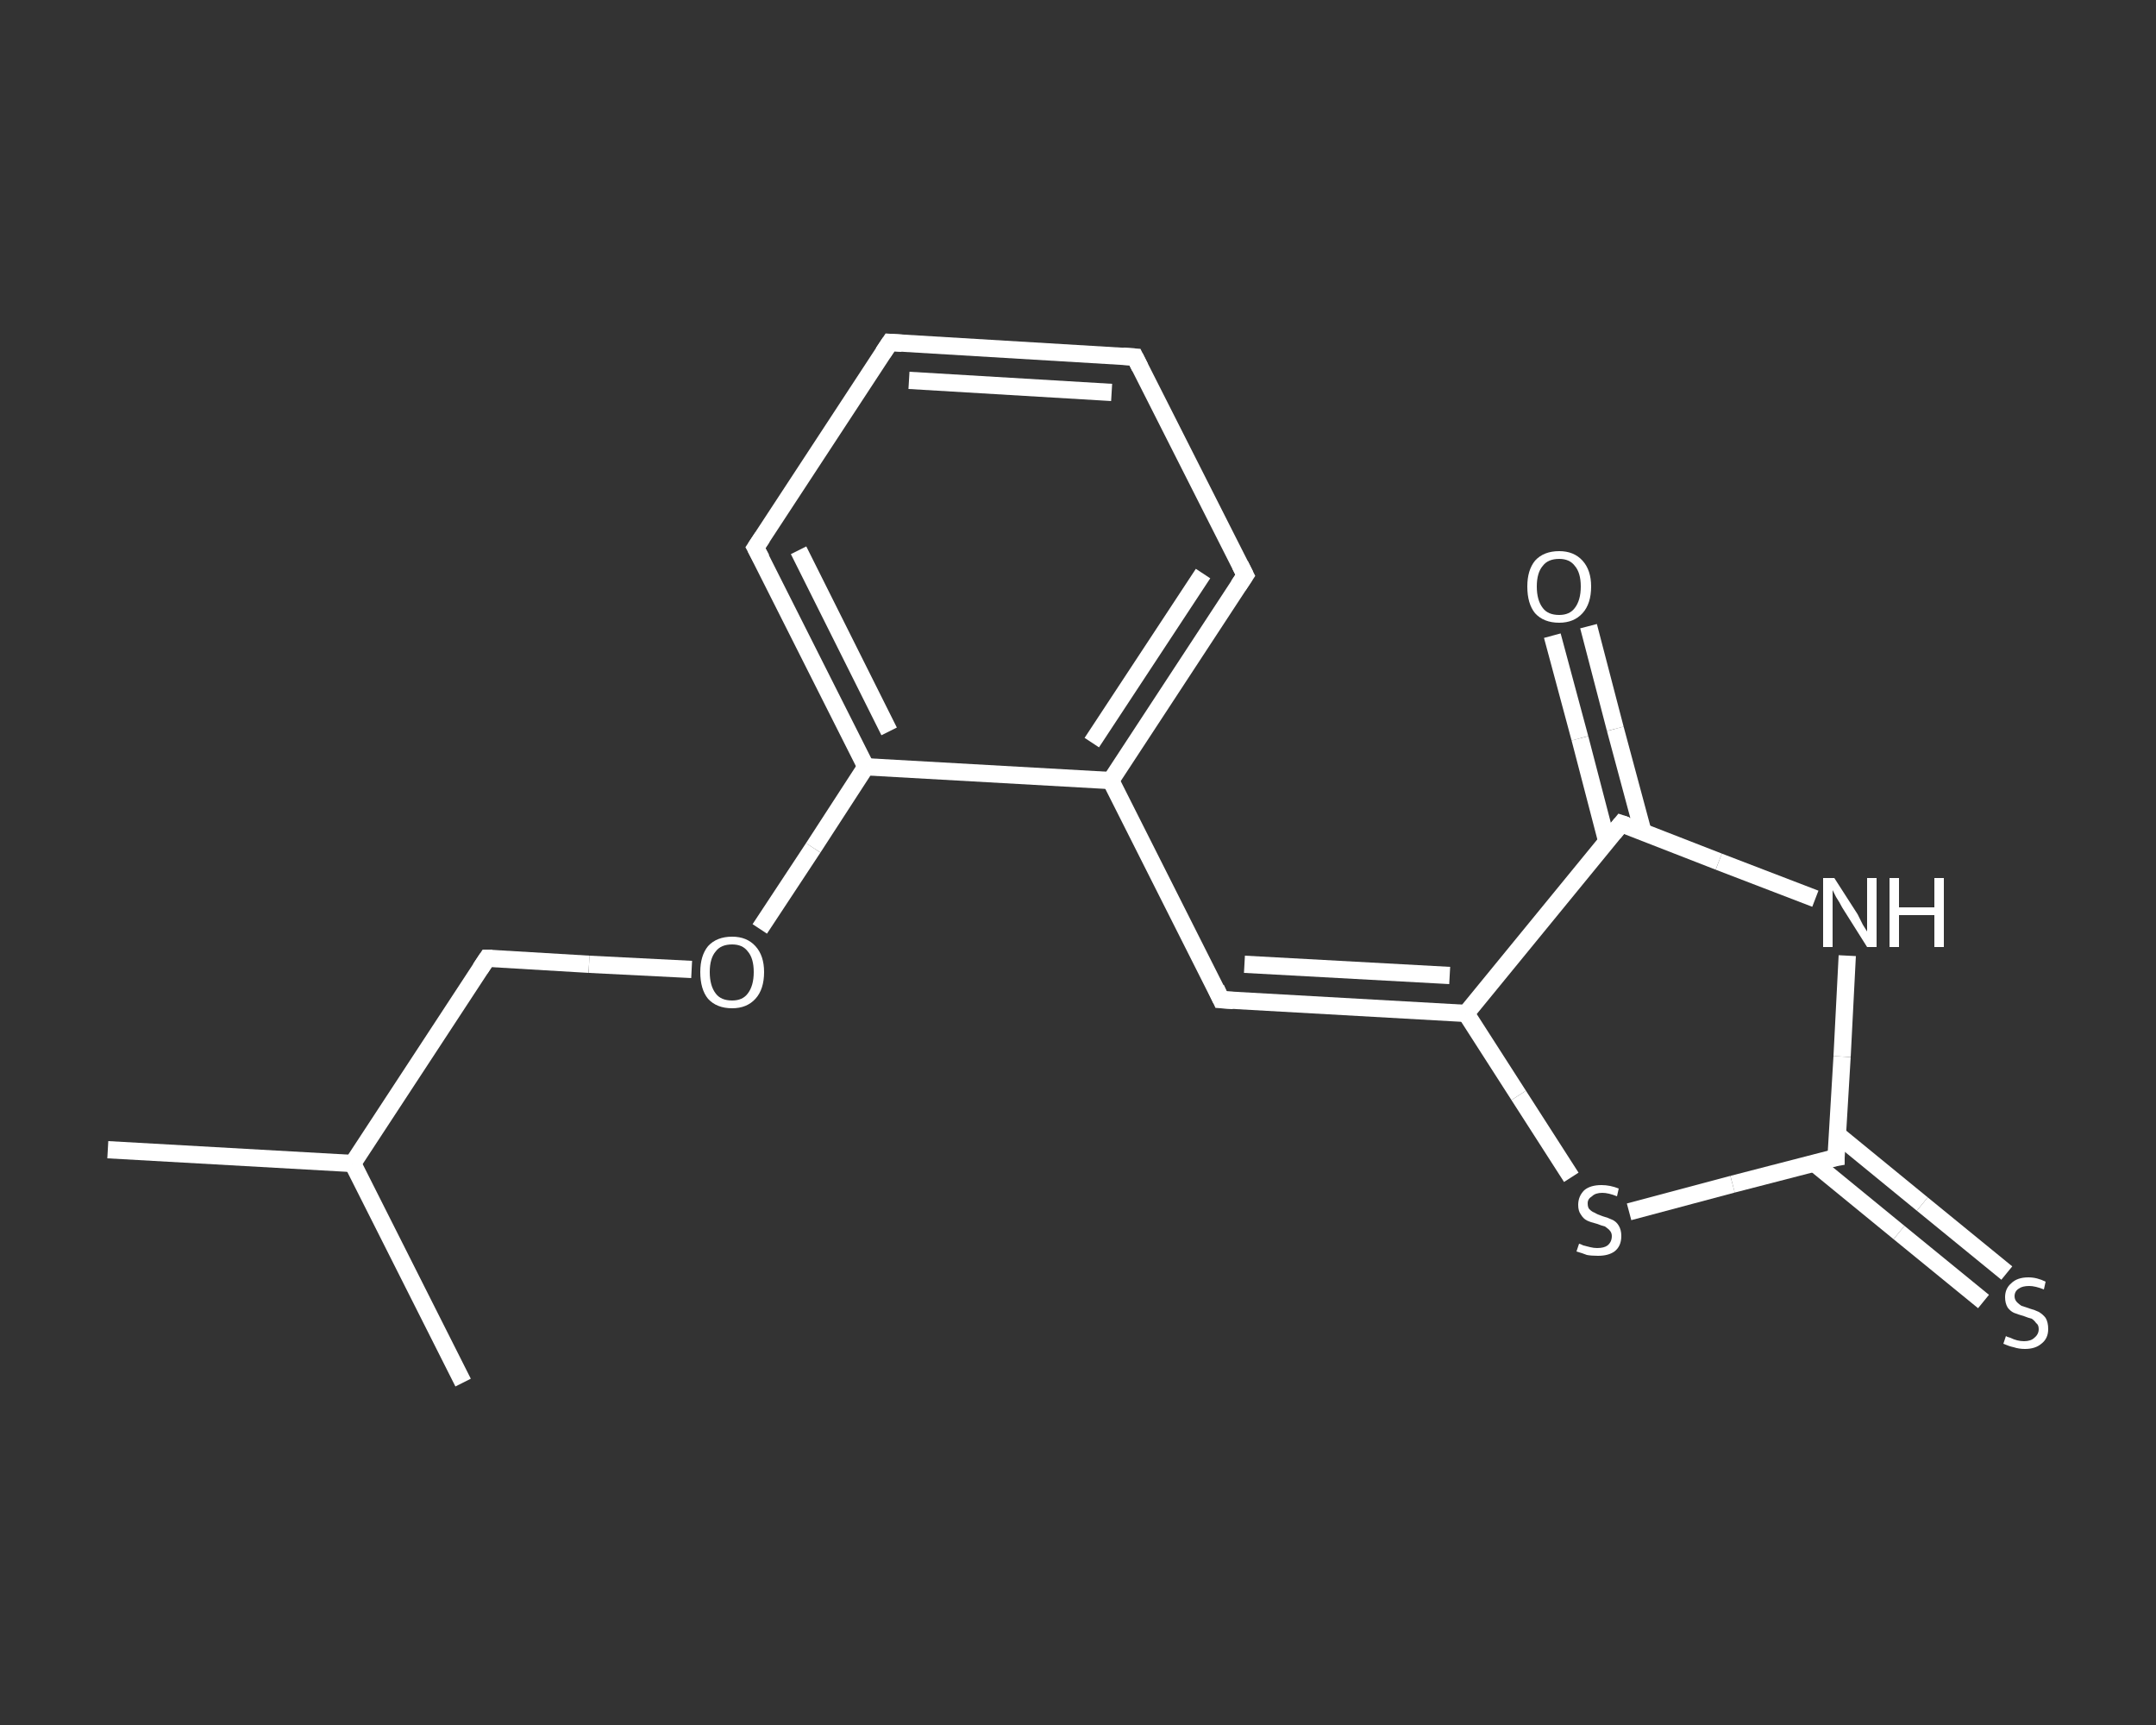 <?xml version='1.0' encoding='iso-8859-1'?>
<svg version='1.1' baseProfile='full'
              xmlns='http://www.w3.org/2000/svg'
                      xmlns:rdkit='http://www.rdkit.org/xml'
                      xmlns:xlink='http://www.w3.org/1999/xlink'
                  xml:space='preserve'
width='250px' height='200px' viewBox='0 0 250 200'>
<rect x="0" y="0" width="250" height="200" fill="#333333" stroke="none"/>
<!-- END OF HEADER -->
<rect style='opacity:1.0;fill:transparent;stroke:none' width='250.0' height='200.0' x='0.0' y='0.0'> </rect>
<path class='bond-0 atom-0 atom-1' d='M 12.5,133.3 L 40.9,134.9' style='fill:none;fill-rule:evenodd;stroke:#FFFFFF;stroke-width:2.0px;stroke-linecap:butt;stroke-linejoin:miter;stroke-opacity:1' />
<path class='bond-1 atom-1 atom-2' d='M 40.9,134.9 L 53.7,160.3' style='fill:none;fill-rule:evenodd;stroke:#FFFFFF;stroke-width:2.0px;stroke-linecap:butt;stroke-linejoin:miter;stroke-opacity:1' />
<path class='bond-2 atom-1 atom-3' d='M 40.9,134.9 L 56.5,111.1' style='fill:none;fill-rule:evenodd;stroke:#FFFFFF;stroke-width:2.0px;stroke-linecap:butt;stroke-linejoin:miter;stroke-opacity:1' />
<path class='bond-3 atom-3 atom-4' d='M 56.5,111.1 L 68.3,111.8' style='fill:none;fill-rule:evenodd;stroke:#FFFFFF;stroke-width:2.0px;stroke-linecap:butt;stroke-linejoin:miter;stroke-opacity:1' />
<path class='bond-3 atom-3 atom-4' d='M 68.3,111.8 L 80.2,112.4' style='fill:none;fill-rule:evenodd;stroke:#FFFFFF;stroke-width:2.0px;stroke-linecap:butt;stroke-linejoin:miter;stroke-opacity:1' />
<path class='bond-4 atom-4 atom-5' d='M 88.1,107.7 L 94.3,98.3' style='fill:none;fill-rule:evenodd;stroke:#FFFFFF;stroke-width:2.0px;stroke-linecap:butt;stroke-linejoin:miter;stroke-opacity:1' />
<path class='bond-4 atom-4 atom-5' d='M 94.3,98.3 L 100.4,88.9' style='fill:none;fill-rule:evenodd;stroke:#FFFFFF;stroke-width:2.0px;stroke-linecap:butt;stroke-linejoin:miter;stroke-opacity:1' />
<path class='bond-5 atom-5 atom-6' d='M 100.4,88.9 L 87.6,63.5' style='fill:none;fill-rule:evenodd;stroke:#FFFFFF;stroke-width:2.0px;stroke-linecap:butt;stroke-linejoin:miter;stroke-opacity:1' />
<path class='bond-5 atom-5 atom-6' d='M 103.1,84.8 L 92.6,63.8' style='fill:none;fill-rule:evenodd;stroke:#FFFFFF;stroke-width:2.0px;stroke-linecap:butt;stroke-linejoin:miter;stroke-opacity:1' />
<path class='bond-6 atom-6 atom-7' d='M 87.6,63.5 L 103.2,39.7' style='fill:none;fill-rule:evenodd;stroke:#FFFFFF;stroke-width:2.0px;stroke-linecap:butt;stroke-linejoin:miter;stroke-opacity:1' />
<path class='bond-7 atom-7 atom-8' d='M 103.2,39.7 L 131.6,41.4' style='fill:none;fill-rule:evenodd;stroke:#FFFFFF;stroke-width:2.0px;stroke-linecap:butt;stroke-linejoin:miter;stroke-opacity:1' />
<path class='bond-7 atom-7 atom-8' d='M 105.4,44.1 L 128.9,45.5' style='fill:none;fill-rule:evenodd;stroke:#FFFFFF;stroke-width:2.0px;stroke-linecap:butt;stroke-linejoin:miter;stroke-opacity:1' />
<path class='bond-8 atom-8 atom-9' d='M 131.6,41.4 L 144.4,66.7' style='fill:none;fill-rule:evenodd;stroke:#FFFFFF;stroke-width:2.0px;stroke-linecap:butt;stroke-linejoin:miter;stroke-opacity:1' />
<path class='bond-9 atom-9 atom-10' d='M 144.4,66.7 L 128.8,90.5' style='fill:none;fill-rule:evenodd;stroke:#FFFFFF;stroke-width:2.0px;stroke-linecap:butt;stroke-linejoin:miter;stroke-opacity:1' />
<path class='bond-9 atom-9 atom-10' d='M 139.5,66.5 L 126.6,86.1' style='fill:none;fill-rule:evenodd;stroke:#FFFFFF;stroke-width:2.0px;stroke-linecap:butt;stroke-linejoin:miter;stroke-opacity:1' />
<path class='bond-10 atom-10 atom-11' d='M 128.8,90.5 L 141.6,115.9' style='fill:none;fill-rule:evenodd;stroke:#FFFFFF;stroke-width:2.0px;stroke-linecap:butt;stroke-linejoin:miter;stroke-opacity:1' />
<path class='bond-11 atom-11 atom-12' d='M 141.6,115.9 L 170.0,117.5' style='fill:none;fill-rule:evenodd;stroke:#FFFFFF;stroke-width:2.0px;stroke-linecap:butt;stroke-linejoin:miter;stroke-opacity:1' />
<path class='bond-11 atom-11 atom-12' d='M 144.3,111.8 L 168.1,113.1' style='fill:none;fill-rule:evenodd;stroke:#FFFFFF;stroke-width:2.0px;stroke-linecap:butt;stroke-linejoin:miter;stroke-opacity:1' />
<path class='bond-12 atom-12 atom-13' d='M 170.0,117.5 L 176.1,127.0' style='fill:none;fill-rule:evenodd;stroke:#FFFFFF;stroke-width:2.0px;stroke-linecap:butt;stroke-linejoin:miter;stroke-opacity:1' />
<path class='bond-12 atom-12 atom-13' d='M 176.1,127.0 L 182.2,136.5' style='fill:none;fill-rule:evenodd;stroke:#FFFFFF;stroke-width:2.0px;stroke-linecap:butt;stroke-linejoin:miter;stroke-opacity:1' />
<path class='bond-13 atom-13 atom-14' d='M 188.9,140.5 L 200.9,137.3' style='fill:none;fill-rule:evenodd;stroke:#FFFFFF;stroke-width:2.0px;stroke-linecap:butt;stroke-linejoin:miter;stroke-opacity:1' />
<path class='bond-13 atom-13 atom-14' d='M 200.9,137.3 L 212.9,134.2' style='fill:none;fill-rule:evenodd;stroke:#FFFFFF;stroke-width:2.0px;stroke-linecap:butt;stroke-linejoin:miter;stroke-opacity:1' />
<path class='bond-14 atom-14 atom-15' d='M 210.3,134.8 L 220.2,142.9' style='fill:none;fill-rule:evenodd;stroke:#FFFFFF;stroke-width:2.0px;stroke-linecap:butt;stroke-linejoin:miter;stroke-opacity:1' />
<path class='bond-14 atom-14 atom-15' d='M 220.2,142.9 L 230.0,150.9' style='fill:none;fill-rule:evenodd;stroke:#FFFFFF;stroke-width:2.0px;stroke-linecap:butt;stroke-linejoin:miter;stroke-opacity:1' />
<path class='bond-14 atom-14 atom-15' d='M 213.0,131.5 L 222.9,139.6' style='fill:none;fill-rule:evenodd;stroke:#FFFFFF;stroke-width:2.0px;stroke-linecap:butt;stroke-linejoin:miter;stroke-opacity:1' />
<path class='bond-14 atom-14 atom-15' d='M 222.9,139.6 L 232.7,147.6' style='fill:none;fill-rule:evenodd;stroke:#FFFFFF;stroke-width:2.0px;stroke-linecap:butt;stroke-linejoin:miter;stroke-opacity:1' />
<path class='bond-15 atom-14 atom-16' d='M 212.9,134.2 L 213.6,122.5' style='fill:none;fill-rule:evenodd;stroke:#FFFFFF;stroke-width:2.0px;stroke-linecap:butt;stroke-linejoin:miter;stroke-opacity:1' />
<path class='bond-15 atom-14 atom-16' d='M 213.6,122.5 L 214.2,110.8' style='fill:none;fill-rule:evenodd;stroke:#FFFFFF;stroke-width:2.0px;stroke-linecap:butt;stroke-linejoin:miter;stroke-opacity:1' />
<path class='bond-16 atom-16 atom-17' d='M 210.5,104.2 L 199.3,99.9' style='fill:none;fill-rule:evenodd;stroke:#FFFFFF;stroke-width:2.0px;stroke-linecap:butt;stroke-linejoin:miter;stroke-opacity:1' />
<path class='bond-16 atom-16 atom-17' d='M 199.3,99.9 L 188.0,95.5' style='fill:none;fill-rule:evenodd;stroke:#FFFFFF;stroke-width:2.0px;stroke-linecap:butt;stroke-linejoin:miter;stroke-opacity:1' />
<path class='bond-17 atom-17 atom-18' d='M 190.5,96.4 L 187.3,84.5' style='fill:none;fill-rule:evenodd;stroke:#FFFFFF;stroke-width:2.0px;stroke-linecap:butt;stroke-linejoin:miter;stroke-opacity:1' />
<path class='bond-17 atom-17 atom-18' d='M 187.3,84.5 L 184.2,72.6' style='fill:none;fill-rule:evenodd;stroke:#FFFFFF;stroke-width:2.0px;stroke-linecap:butt;stroke-linejoin:miter;stroke-opacity:1' />
<path class='bond-17 atom-17 atom-18' d='M 186.3,97.5 L 183.2,85.6' style='fill:none;fill-rule:evenodd;stroke:#FFFFFF;stroke-width:2.0px;stroke-linecap:butt;stroke-linejoin:miter;stroke-opacity:1' />
<path class='bond-17 atom-17 atom-18' d='M 183.2,85.6 L 180.0,73.7' style='fill:none;fill-rule:evenodd;stroke:#FFFFFF;stroke-width:2.0px;stroke-linecap:butt;stroke-linejoin:miter;stroke-opacity:1' />
<path class='bond-18 atom-10 atom-5' d='M 128.8,90.5 L 100.4,88.9' style='fill:none;fill-rule:evenodd;stroke:#FFFFFF;stroke-width:2.0px;stroke-linecap:butt;stroke-linejoin:miter;stroke-opacity:1' />
<path class='bond-19 atom-17 atom-12' d='M 188.0,95.5 L 170.0,117.5' style='fill:none;fill-rule:evenodd;stroke:#FFFFFF;stroke-width:2.0px;stroke-linecap:butt;stroke-linejoin:miter;stroke-opacity:1' />
<path d='M 55.7,112.3 L 56.5,111.1 L 57.1,111.1' style='fill:none;stroke:#FFFFFF;stroke-width:2.0px;stroke-linecap:butt;stroke-linejoin:miter;stroke-opacity:1;' />
<path d='M 88.3,64.8 L 87.6,63.5 L 88.4,62.3' style='fill:none;stroke:#FFFFFF;stroke-width:2.0px;stroke-linecap:butt;stroke-linejoin:miter;stroke-opacity:1;' />
<path d='M 102.4,40.9 L 103.2,39.7 L 104.6,39.8' style='fill:none;stroke:#FFFFFF;stroke-width:2.0px;stroke-linecap:butt;stroke-linejoin:miter;stroke-opacity:1;' />
<path d='M 130.2,41.3 L 131.6,41.4 L 132.2,42.6' style='fill:none;stroke:#FFFFFF;stroke-width:2.0px;stroke-linecap:butt;stroke-linejoin:miter;stroke-opacity:1;' />
<path d='M 143.8,65.5 L 144.4,66.7 L 143.6,67.9' style='fill:none;stroke:#FFFFFF;stroke-width:2.0px;stroke-linecap:butt;stroke-linejoin:miter;stroke-opacity:1;' />
<path d='M 141.0,114.6 L 141.6,115.9 L 143.0,116.0' style='fill:none;stroke:#FFFFFF;stroke-width:2.0px;stroke-linecap:butt;stroke-linejoin:miter;stroke-opacity:1;' />
<path d='M 212.3,134.3 L 212.9,134.2 L 212.9,133.6' style='fill:none;stroke:#FFFFFF;stroke-width:2.0px;stroke-linecap:butt;stroke-linejoin:miter;stroke-opacity:1;' />
<path d='M 188.6,95.7 L 188.0,95.5 L 187.1,96.6' style='fill:none;stroke:#FFFFFF;stroke-width:2.0px;stroke-linecap:butt;stroke-linejoin:miter;stroke-opacity:1;' />
<path class='atom-4' d='M 81.2 112.7
Q 81.2 110.8, 82.1 109.7
Q 83.1 108.6, 84.9 108.6
Q 86.6 108.6, 87.6 109.7
Q 88.6 110.8, 88.6 112.7
Q 88.6 114.7, 87.6 115.8
Q 86.6 116.9, 84.9 116.9
Q 83.1 116.9, 82.1 115.8
Q 81.2 114.7, 81.2 112.7
M 84.9 116.0
Q 86.1 116.0, 86.7 115.2
Q 87.4 114.3, 87.4 112.7
Q 87.4 111.1, 86.7 110.3
Q 86.1 109.5, 84.9 109.5
Q 83.6 109.5, 83.0 110.3
Q 82.3 111.1, 82.3 112.7
Q 82.3 114.3, 83.0 115.2
Q 83.6 116.0, 84.9 116.0
' fill='#FFFFFF'/>
<path class='atom-13' d='M 183.1 144.2
Q 183.2 144.2, 183.6 144.4
Q 184.0 144.5, 184.4 144.6
Q 184.8 144.7, 185.2 144.7
Q 186.0 144.7, 186.4 144.4
Q 186.9 144.0, 186.9 143.3
Q 186.9 142.9, 186.6 142.6
Q 186.4 142.4, 186.1 142.2
Q 185.7 142.1, 185.2 141.9
Q 184.4 141.7, 184.0 141.5
Q 183.6 141.3, 183.3 140.8
Q 183.0 140.4, 183.0 139.7
Q 183.0 138.7, 183.7 138.0
Q 184.4 137.4, 185.7 137.4
Q 186.7 137.4, 187.7 137.8
L 187.5 138.7
Q 186.5 138.3, 185.8 138.3
Q 185.0 138.3, 184.6 138.7
Q 184.1 139.0, 184.1 139.5
Q 184.1 140.0, 184.3 140.2
Q 184.6 140.5, 184.9 140.6
Q 185.2 140.8, 185.8 141.0
Q 186.5 141.2, 186.9 141.4
Q 187.4 141.6, 187.7 142.1
Q 188.0 142.6, 188.0 143.3
Q 188.0 144.5, 187.2 145.1
Q 186.5 145.6, 185.3 145.6
Q 184.5 145.6, 184.0 145.5
Q 183.5 145.3, 182.8 145.1
L 183.1 144.2
' fill='#FFFFFF'/>
<path class='atom-15' d='M 232.6 154.9
Q 232.7 155.0, 233.1 155.1
Q 233.5 155.3, 233.9 155.4
Q 234.3 155.5, 234.7 155.5
Q 235.5 155.5, 235.9 155.1
Q 236.4 154.7, 236.4 154.1
Q 236.4 153.6, 236.1 153.4
Q 235.9 153.1, 235.6 152.9
Q 235.2 152.8, 234.7 152.6
Q 234.0 152.4, 233.5 152.2
Q 233.1 152.0, 232.8 151.6
Q 232.5 151.1, 232.5 150.4
Q 232.5 149.4, 233.2 148.8
Q 233.9 148.1, 235.2 148.1
Q 236.2 148.1, 237.2 148.6
L 237.0 149.5
Q 236.0 149.1, 235.3 149.1
Q 234.5 149.1, 234.1 149.4
Q 233.6 149.7, 233.6 150.3
Q 233.6 150.7, 233.9 151.0
Q 234.1 151.2, 234.4 151.4
Q 234.7 151.5, 235.3 151.7
Q 236.0 151.9, 236.4 152.1
Q 236.9 152.4, 237.2 152.8
Q 237.5 153.3, 237.5 154.1
Q 237.5 155.2, 236.7 155.8
Q 236.0 156.4, 234.8 156.4
Q 234.1 156.4, 233.5 156.2
Q 233.0 156.1, 232.3 155.8
L 232.6 154.9
' fill='#FFFFFF'/>
<path class='atom-16' d='M 212.7 101.8
L 215.4 106.0
Q 215.6 106.4, 216.0 107.2
Q 216.5 108.0, 216.5 108.0
L 216.5 101.8
L 217.6 101.8
L 217.6 109.8
L 216.5 109.8
L 213.6 105.2
Q 213.3 104.6, 212.9 104.0
Q 212.6 103.4, 212.5 103.2
L 212.5 109.8
L 211.4 109.8
L 211.4 101.8
L 212.7 101.8
' fill='#FFFFFF'/>
<path class='atom-16' d='M 219.1 101.8
L 220.2 101.8
L 220.2 105.2
L 224.3 105.2
L 224.3 101.8
L 225.4 101.8
L 225.4 109.8
L 224.3 109.8
L 224.3 106.1
L 220.2 106.1
L 220.2 109.8
L 219.1 109.8
L 219.1 101.8
' fill='#FFFFFF'/>
<path class='atom-18' d='M 177.1 68.0
Q 177.1 66.1, 178.0 65.0
Q 179.0 63.9, 180.8 63.9
Q 182.5 63.9, 183.5 65.0
Q 184.5 66.1, 184.5 68.0
Q 184.5 70.0, 183.5 71.1
Q 182.5 72.2, 180.8 72.2
Q 179.0 72.2, 178.0 71.1
Q 177.1 70.0, 177.1 68.0
M 180.8 71.3
Q 182.0 71.3, 182.6 70.5
Q 183.3 69.6, 183.3 68.0
Q 183.3 66.4, 182.6 65.6
Q 182.0 64.8, 180.8 64.8
Q 179.5 64.8, 178.9 65.6
Q 178.2 66.4, 178.2 68.0
Q 178.2 69.6, 178.9 70.5
Q 179.5 71.3, 180.8 71.3
' fill='#FFFFFF'/>
</svg>
